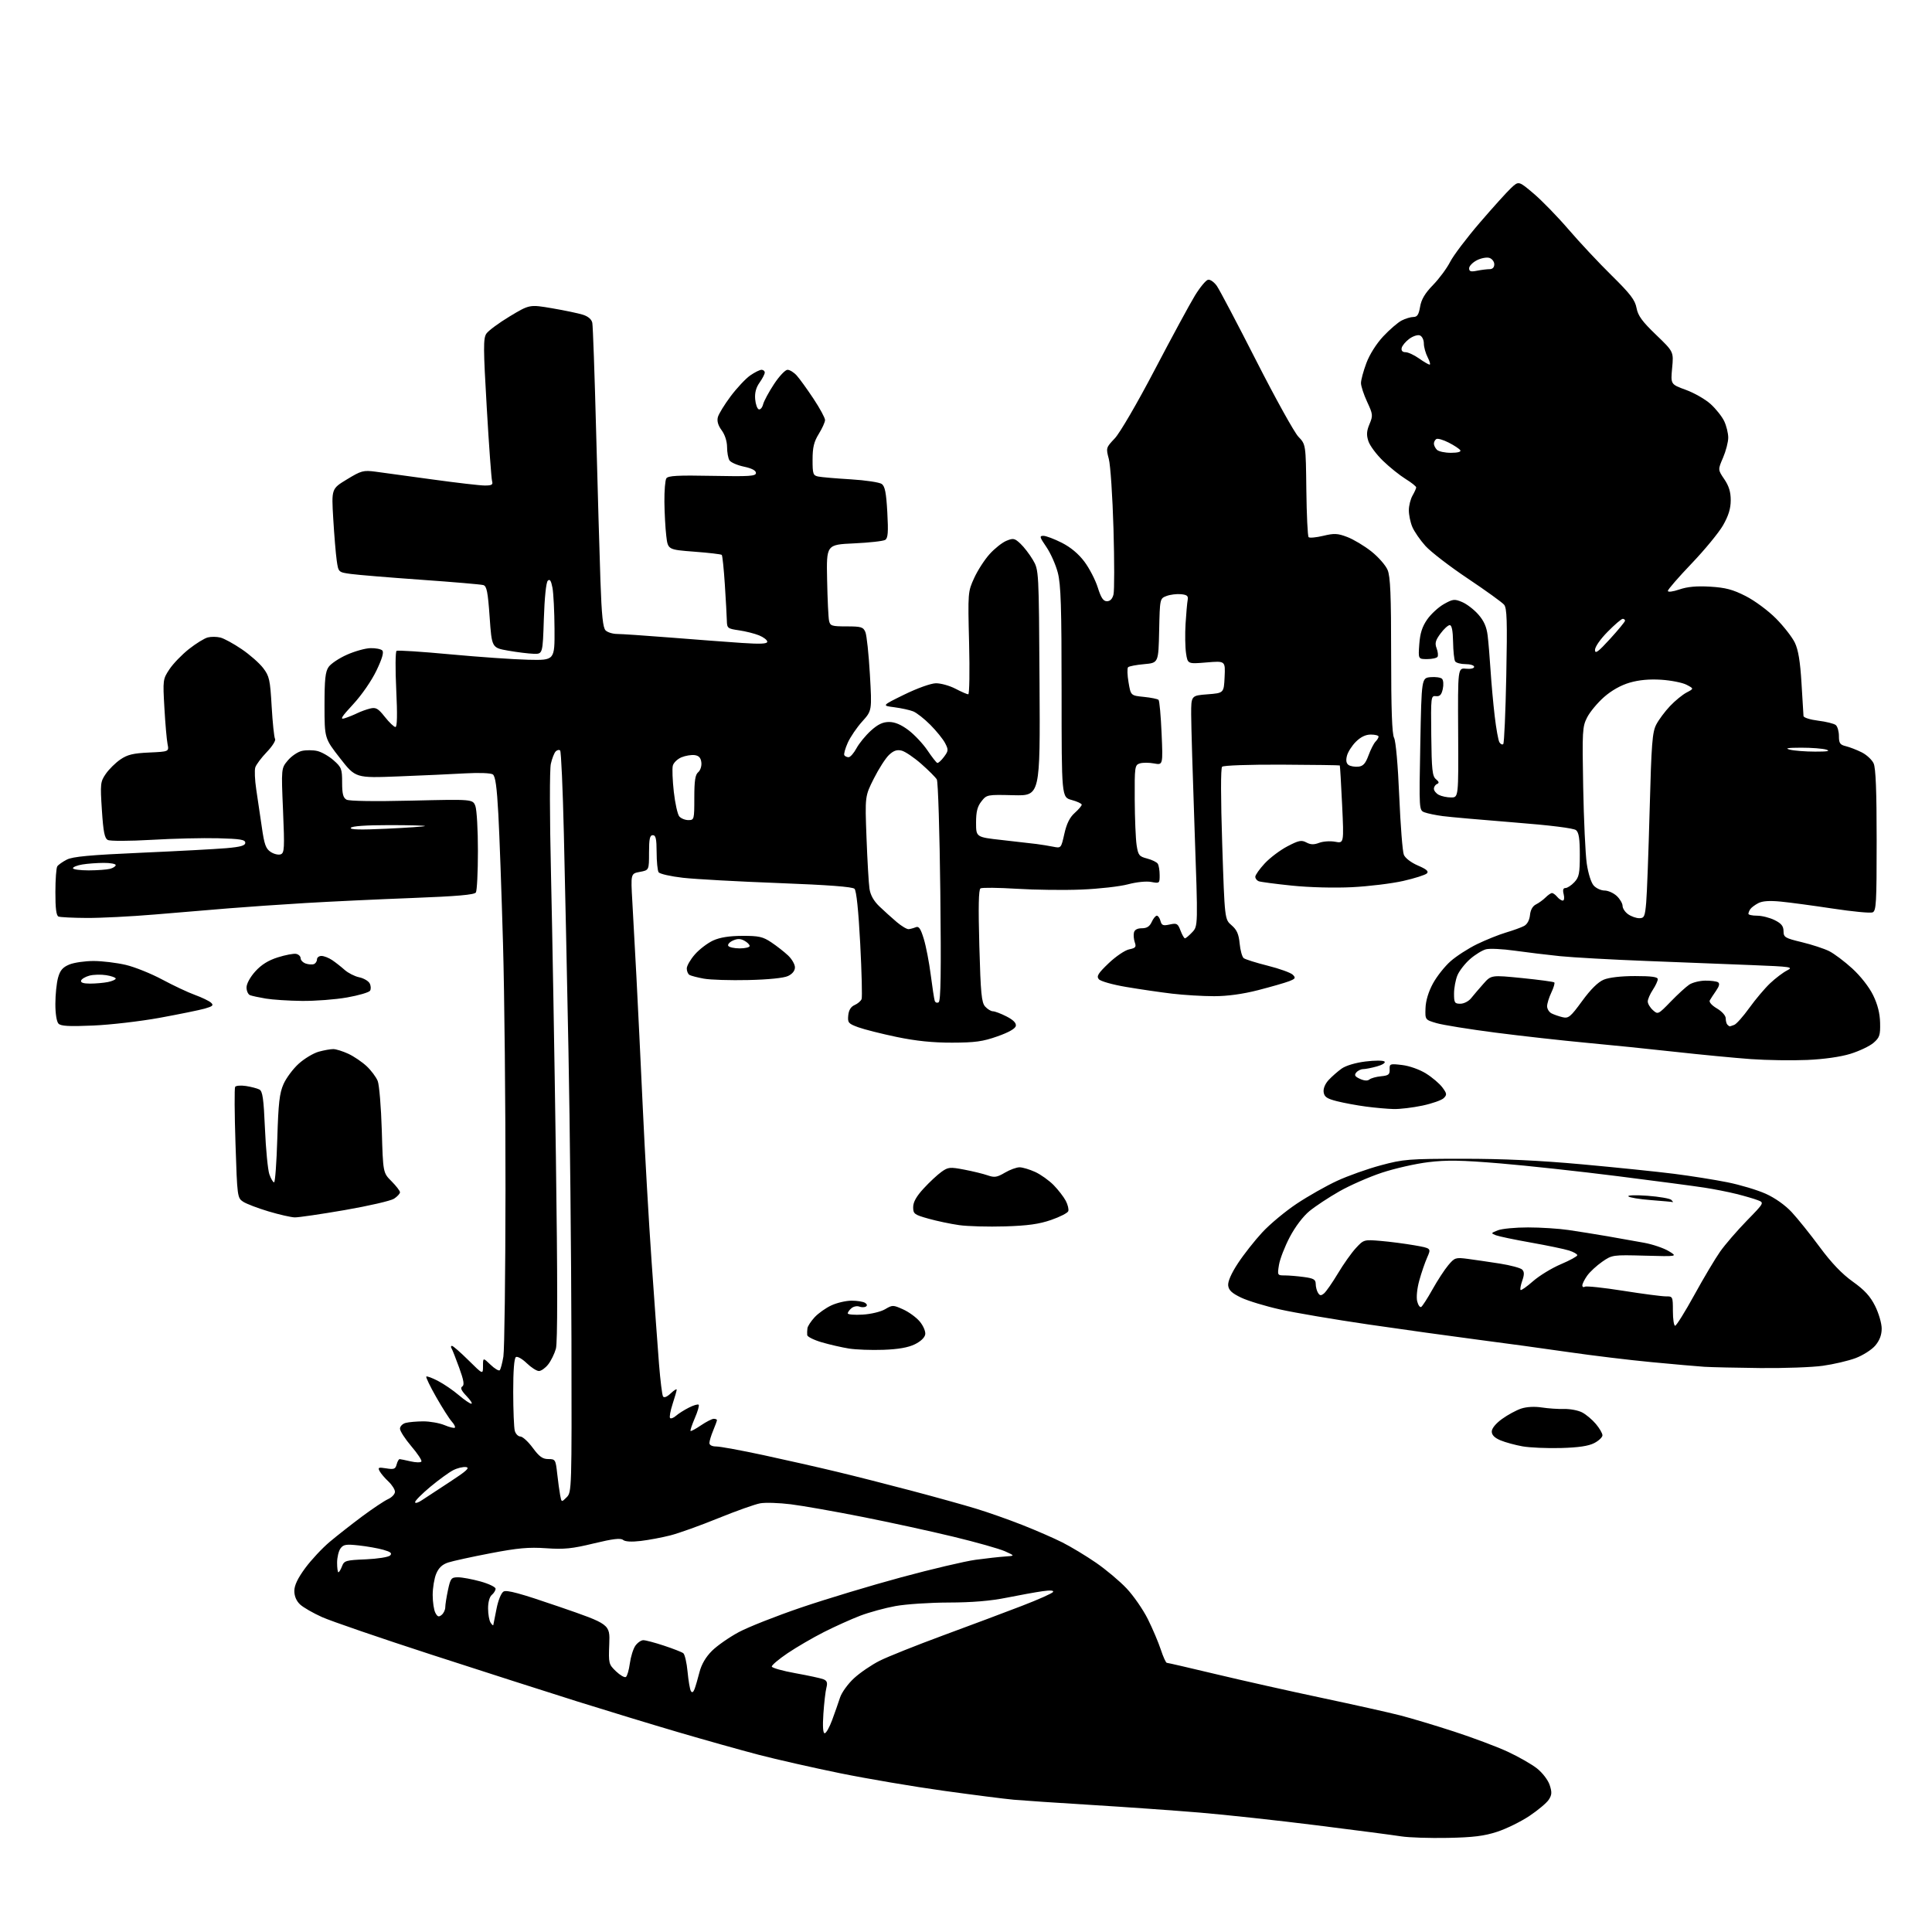 <?xml version="1.0" encoding="UTF-8" standalone="no"?>
<svg 
  version="1.1" 
  xmlns="http://www.w3.org/2000/svg" 
  xmlns:xlink="http://www.w3.org/1999/xlink" 
  xmlns:svg="http://www.w3.org/2000/svg"
  xmlns:rdf="http://www.w3.org/1999/02/22-rdf-syntax-ns#"
  xmlns:cc="http://creativecommons.org/ns#"
  xmlns:dc="http://purl.org/dc/elements/1.1/"
  viewBox="0 0 768 768"
  width="768"
  height="768"
>
<style>svg {background-color: white; }</style>"
<path stroke="none" fill="black" fill-rule="evenodd" d="M575.50,730.59C568.35,730.73 560.02,730.46 557.00,729.98C553.98,729.50 538.90,727.53 523.50,725.60C508.10,723.67 487.18,721.39 477.00,720.54C466.82,719.69 447.48,718.33 434.00,717.50C420.52,716.68 406.57,715.74 403.00,715.42C399.43,715.10 386.83,713.49 375.01,711.85C363.19,710.21 344.74,707.08 334.01,704.90C323.28,702.71 308.65,699.40 301.50,697.53C294.35,695.66 279.95,691.61 269.50,688.54C259.05,685.47 241.05,679.98 229.50,676.36C217.95,672.73 191.85,664.36 171.50,657.75C151.15,651.14 131.58,644.42 128.02,642.82C124.46,641.23 120.52,638.96 119.27,637.78C117.82,636.42 117.00,634.49 117.00,632.44C117.00,630.21 118.34,627.40 121.34,623.32C123.73,620.08 128.12,615.38 131.09,612.89C134.07,610.39 139.89,605.83 144.02,602.75C148.16,599.68 152.77,596.60 154.27,595.92C155.77,595.24 157.00,593.93 157.00,593.01C157.00,592.10 155.83,590.26 154.41,588.92C152.98,587.59 151.41,585.74 150.91,584.81C150.11,583.33 150.44,583.20 153.56,583.70C156.60,584.20 157.19,583.97 157.67,582.14C157.98,580.96 158.52,580.01 158.87,580.02C159.21,580.04 161.19,580.44 163.26,580.92C165.32,581.40 167.24,581.43 167.51,580.98C167.79,580.54 165.98,577.80 163.50,574.90C161.03,571.99 159.00,568.86 159.00,567.93C159.00,567.00 160.01,565.96 161.25,565.63C162.49,565.30 165.65,565.02 168.28,565.01C170.91,565.01 174.69,565.68 176.69,566.51C178.68,567.35 180.54,567.80 180.81,567.52C181.09,567.24 180.54,566.14 179.58,565.08C178.62,564.02 175.85,559.67 173.42,555.41C170.99,551.15 169.21,547.46 169.46,547.21C169.71,546.96 171.82,547.74 174.14,548.96C176.47,550.17 180.17,552.70 182.36,554.58C184.56,556.46 186.81,558.00 187.37,558.00C187.92,558.00 187.06,556.63 185.45,554.95C183.38,552.78 182.89,551.69 183.75,551.15C184.67,550.59 184.37,548.75 182.53,543.68C181.19,539.98 179.82,536.51 179.49,535.98C179.15,535.44 179.23,535.00 179.66,535.00C180.09,535.00 183.04,537.57 186.22,540.72C192.00,546.44 192.00,546.44 192.00,543.03C192.00,539.63 192.00,539.63 194.99,542.49C196.63,544.07 198.28,545.05 198.65,544.69C199.01,544.32 199.67,541.88 200.10,539.26C200.53,536.64 200.91,506.82 200.94,473.00C200.97,439.18 200.53,395.07 199.95,375.00C199.38,354.93 198.55,331.82 198.10,323.65C197.51,312.77 196.92,308.54 195.90,307.84C195.10,307.29 190.44,307.11 185.00,307.42C179.78,307.72 167.81,308.27 158.42,308.63C141.34,309.30 141.34,309.30 135.17,301.40C129.01,293.50 129.01,293.50 129.00,280.47C129.00,270.02 129.32,266.98 130.64,265.11C131.54,263.82 134.80,261.64 137.89,260.27C140.97,258.89 145.17,257.71 147.22,257.65C149.26,257.59 151.40,258.00 151.96,258.56C152.66,259.26 151.92,261.81 149.63,266.59C147.70,270.61 143.78,276.29 140.40,279.94C135.67,285.04 135.01,286.14 137.01,285.52C138.38,285.09 140.62,284.19 142.00,283.51C143.38,282.84 145.70,281.99 147.17,281.64C149.44,281.10 150.31,281.60 153.00,285.00C154.74,287.20 156.63,289.00 157.20,289.00C157.89,289.00 157.99,284.12 157.51,274.13C157.11,265.94 157.17,259.01 157.64,258.72C158.12,258.43 167.73,259.05 179.00,260.11C190.28,261.16 204.22,262.13 210.00,262.26C220.50,262.50 220.50,262.50 220.43,250.00C220.39,243.12 220.02,235.75 219.61,233.62C219.06,230.77 218.56,230.04 217.75,230.85C217.09,231.51 216.46,237.63 216.19,245.98C215.74,260.00 215.74,260.00 212.12,259.89C210.13,259.83 205.57,259.27 202.00,258.64C195.50,257.50 195.50,257.50 194.64,245.28C193.94,235.30 193.48,232.98 192.14,232.58C191.24,232.31 180.15,231.36 167.50,230.47C154.85,229.57 142.25,228.54 139.51,228.16C134.52,227.48 134.52,227.48 133.85,222.80C133.48,220.22 132.86,212.76 132.47,206.20C131.76,194.29 131.76,194.29 137.91,190.56C143.61,187.09 144.44,186.87 149.28,187.50C152.15,187.87 162.33,189.26 171.89,190.59C181.46,191.91 190.83,193.00 192.71,193.00C195.50,193.00 196.04,192.68 195.61,191.25C195.33,190.29 194.37,177.19 193.50,162.15C192.11,138.44 192.09,134.52 193.32,132.65C194.11,131.47 198.30,128.37 202.63,125.76C210.52,121.02 210.52,121.02 219.51,122.55C224.45,123.39 229.96,124.55 231.75,125.12C233.81,125.78 235.17,126.95 235.45,128.33C235.70,129.52 236.38,148.95 236.97,171.50C237.56,194.05 238.33,220.75 238.68,230.84C239.16,244.62 239.67,249.53 240.73,250.59C241.51,251.37 243.57,252.00 245.32,252.01C247.07,252.01 256.60,252.66 266.50,253.44C276.40,254.23 289.11,255.19 294.75,255.57C302.35,256.08 305.00,255.95 305.00,255.08C305.00,254.43 303.54,253.30 301.75,252.57C299.96,251.84 296.36,250.94 293.75,250.56C289.24,249.91 289.00,249.72 288.93,246.69C288.89,244.93 288.53,238.45 288.13,232.28C287.73,226.11 287.18,220.85 286.91,220.58C286.64,220.31 281.72,219.73 275.96,219.30C265.50,218.50 265.50,218.50 264.85,213.00C264.49,209.97 264.16,203.90 264.11,199.50C264.07,195.10 264.41,190.90 264.88,190.16C265.55,189.10 269.39,188.89 283.11,189.16C298.02,189.45 300.50,189.29 300.50,188.01C300.50,187.03 298.84,186.16 295.71,185.50C293.07,184.94 290.49,183.81 289.97,182.99C289.45,182.17 289.02,179.79 289.02,177.71C289.01,175.43 288.15,172.77 286.87,171.04C285.45,169.12 284.95,167.38 285.36,165.83C285.69,164.55 288.00,160.80 290.47,157.50C292.95,154.20 296.43,150.49 298.21,149.25C299.99,148.01 302.02,147.00 302.72,147.00C303.42,147.00 304.00,147.49 304.00,148.10C304.00,148.70 303.07,150.49 301.94,152.09C300.54,154.05 299.98,156.16 300.19,158.66C300.36,160.69 301.01,162.51 301.63,162.72C302.25,162.92 303.03,162.02 303.35,160.72C303.68,159.42 305.63,155.80 307.69,152.68C309.74,149.56 312.15,147.00 313.04,147.00C313.93,147.00 315.57,148.01 316.69,149.25C317.82,150.49 320.82,154.65 323.37,158.49C325.92,162.33 327.99,166.16 327.97,166.99C327.95,167.82 326.83,170.30 325.47,172.50C323.55,175.62 323.01,177.86 323.01,182.73C323.00,188.39 323.21,189.01 325.25,189.43C326.49,189.69 332.31,190.19 338.18,190.54C344.06,190.90 349.61,191.73 350.52,192.39C351.79,193.32 352.29,195.92 352.72,203.65C353.16,211.60 352.98,213.90 351.89,214.61C351.12,215.10 345.55,215.72 339.50,216.00C328.50,216.50 328.50,216.50 328.79,230.50C328.94,238.20 329.29,245.51 329.56,246.75C330.00,248.80 330.61,249.00 336.54,249.00C342.33,249.00 343.15,249.25 344.00,251.25C344.53,252.49 345.33,260.02 345.79,268.00C346.63,282.50 346.63,282.50 342.74,286.81C340.60,289.18 338.01,292.99 336.99,295.27C335.97,297.55 335.36,299.77 335.63,300.21C335.90,300.64 336.66,301.00 337.33,301.00C338.00,301.00 339.41,299.40 340.46,297.45C341.51,295.50 344.09,292.35 346.19,290.45C348.97,287.93 350.93,287.00 353.43,287.00C355.74,287.00 358.24,288.06 361.17,290.28C363.55,292.09 366.94,295.70 368.70,298.32C370.46,300.93 372.21,303.17 372.59,303.28C372.97,303.40 374.16,302.32 375.24,300.88C377.03,298.48 377.07,298.04 375.68,295.38C374.85,293.80 372.22,290.54 369.83,288.14C367.45,285.74 364.38,283.33 363.00,282.78C361.62,282.23 358.25,281.50 355.50,281.14C350.50,280.50 350.50,280.50 359.50,276.09C364.63,273.58 370.01,271.65 372.01,271.61C373.94,271.58 377.44,272.55 379.79,273.77C382.14,275.00 384.44,276.00 384.90,276.00C385.36,276.00 385.51,266.84 385.23,255.64C384.73,235.49 384.75,235.24 387.25,229.77C388.63,226.74 391.40,222.45 393.40,220.25C395.39,218.04 398.38,215.67 400.05,214.98C402.79,213.85 403.32,213.95 405.63,216.11C407.04,217.43 409.26,220.32 410.58,222.55C412.96,226.61 412.96,226.61 413.23,271.49C413.50,316.37 413.50,316.37 402.88,316.11C392.39,315.85 392.24,315.88 390.13,318.56C388.52,320.61 388.00,322.67 388.00,327.02C388.00,332.78 388.00,332.78 398.25,333.92C403.89,334.54 410.07,335.26 412.00,335.50C413.93,335.75 416.92,336.23 418.65,336.58C421.80,337.21 421.81,337.20 423.10,331.44C424.00,327.41 425.24,324.91 427.20,323.17C428.74,321.79 430.00,320.31 430.00,319.87C430.00,319.44 428.20,318.59 426.00,318.00C422.00,316.92 422.00,316.92 422.00,275.17C422.00,241.18 421.72,232.34 420.49,227.63C419.66,224.44 417.61,219.85 415.94,217.42C413.26,213.52 413.12,213.00 414.77,213.00C415.80,213.00 419.08,214.24 422.07,215.75C425.61,217.54 428.75,220.17 431.08,223.29C433.05,225.93 435.44,230.54 436.38,233.54C437.68,237.67 438.57,239.00 440.03,239.00C441.29,239.00 442.20,238.07 442.63,236.32C443.00,234.85 443.00,223.12 442.63,210.25C442.26,197.38 441.42,184.86 440.77,182.43C439.61,178.07 439.64,177.95 443.15,174.25C445.16,172.13 452.06,160.30 459.02,147.00C465.79,134.07 472.99,120.80 475.00,117.50C477.02,114.20 479.37,111.36 480.23,111.20C481.09,111.03 482.67,112.16 483.74,113.70C484.81,115.24 491.87,128.65 499.43,143.50C506.99,158.35 514.50,171.89 516.12,173.59C519.08,176.68 519.08,176.68 519.29,194.76C519.41,204.70 519.81,213.15 520.20,213.53C520.58,213.91 523.19,213.67 526.00,213.00C530.41,211.94 531.74,212.01 535.59,213.48C538.05,214.42 542.34,216.99 545.12,219.19C547.90,221.39 550.82,224.71 551.59,226.56C552.70,229.22 553.00,236.47 553.00,260.53C553.00,281.94 553.35,291.79 554.17,293.31C554.85,294.60 555.70,304.14 556.22,316.50C556.71,328.05 557.53,338.53 558.05,339.78C558.59,341.11 560.94,342.90 563.66,344.07C567.09,345.54 568.03,346.37 567.21,347.19C566.60,347.80 562.36,349.15 557.80,350.19C553.23,351.22 544.08,352.34 537.46,352.67C530.43,353.02 520.51,352.76 513.57,352.05C507.05,351.38 501.10,350.59 500.36,350.31C499.61,350.02 499.00,349.22 499.00,348.52C499.00,347.83 500.69,345.44 502.75,343.22C504.81,341.00 508.87,337.94 511.76,336.43C516.27,334.07 517.35,333.85 519.30,334.89C520.99,335.80 522.31,335.83 524.41,335.03C525.97,334.44 528.82,334.25 530.74,334.61C534.24,335.27 534.24,335.27 533.51,319.88C533.11,311.42 532.69,304.40 532.59,304.28C532.49,304.17 522.13,304.02 509.57,303.96C496.61,303.90 486.34,304.26 485.81,304.79C485.23,305.37 485.25,317.09 485.85,335.59C486.83,365.46 486.83,365.46 489.57,367.81C491.67,369.62 492.42,371.31 492.78,375.07C493.04,377.76 493.76,380.37 494.38,380.87C494.99,381.36 499.31,382.72 503.97,383.89C508.63,385.06 513.10,386.67 513.90,387.47C515.16,388.73 514.98,389.06 512.42,390.06C510.82,390.68 505.28,392.27 500.12,393.60C493.98,395.17 487.93,396.00 482.60,396.00C478.11,396.00 470.63,395.55 465.97,395.00C461.31,394.45 453.11,393.25 447.74,392.34C442.26,391.42 437.46,390.06 436.79,389.24C435.80,388.06 436.51,386.91 440.73,382.88C443.56,380.18 447.23,377.70 448.87,377.38C451.41,376.87 451.75,376.45 451.11,374.64C450.70,373.46 450.54,371.71 450.75,370.75C451.01,369.60 452.09,369.00 453.91,369.00C455.89,369.00 457.00,368.29 457.82,366.50C458.44,365.12 459.36,364.00 459.86,364.00C460.36,364.00 461.01,364.94 461.31,366.09C461.78,367.86 462.35,368.08 464.98,367.50C467.81,366.88 468.21,367.11 469.27,369.91C469.91,371.61 470.71,373.00 471.04,373.00C471.38,373.00 472.68,371.90 473.94,370.56C476.23,368.13 476.23,368.13 474.87,329.81C474.13,308.74 473.51,288.12 473.51,284.00C473.50,276.50 473.50,276.50 480.00,276.00C486.50,275.50 486.50,275.50 486.80,269.10C487.10,262.70 487.10,262.70 479.61,263.33C472.12,263.96 472.12,263.96 471.47,259.67C471.12,257.31 471.03,252.03 471.28,247.94C471.53,243.85 471.91,239.60 472.12,238.50C472.42,236.90 471.89,236.44 469.44,236.20C467.76,236.04 465.19,236.36 463.72,236.91C461.06,237.93 461.06,237.93 460.78,250.71C460.50,263.50 460.50,263.50 454.83,264.01C451.71,264.28 448.83,264.84 448.43,265.23C448.04,265.63 448.11,268.33 448.61,271.23C449.50,276.50 449.50,276.50 454.69,277.02C457.54,277.31 460.18,277.84 460.54,278.21C460.91,278.57 461.45,284.56 461.75,291.51C462.30,304.15 462.30,304.15 458.74,303.48C456.78,303.11 454.23,303.11 453.09,303.47C451.10,304.10 451.00,304.79 451.07,317.82C451.11,325.34 451.45,333.50 451.82,335.94C452.44,339.97 452.82,340.46 456.00,341.28C457.92,341.78 459.83,342.71 460.23,343.34C460.64,343.98 460.98,346.01 460.98,347.86C461.00,351.14 460.92,351.21 457.63,350.59C455.68,350.22 451.79,350.62 448.38,351.53C445.15,352.39 436.88,353.33 430.00,353.61C423.12,353.90 411.50,353.76 404.17,353.30C396.84,352.85 390.36,352.78 389.76,353.15C389.01,353.61 388.87,360.53 389.30,376.04C389.83,394.94 390.17,398.53 391.62,400.13C392.55,401.16 393.93,402.00 394.69,402.00C395.46,402.00 397.89,402.92 400.10,404.05C402.79,405.42 404.02,406.67 403.81,407.80C403.61,408.90 401.01,410.38 396.50,411.97C390.71,414.02 387.60,414.45 378.50,414.47C370.83,414.49 364.17,413.81 356.50,412.22C350.45,410.96 343.56,409.22 341.19,408.36C337.24,406.92 336.91,406.54 337.19,403.65C337.40,401.53 338.23,400.18 339.73,399.52C340.96,398.98 342.20,397.92 342.50,397.15C342.79,396.38 342.54,386.47 341.95,375.13C341.26,361.95 340.44,354.07 339.68,353.31C338.88,352.51 329.21,351.78 309.50,351.03C293.55,350.43 276.47,349.49 271.54,348.94C266.61,348.38 262.23,347.39 261.80,346.72C261.38,346.05 261.02,342.46 261.02,338.75C261.00,333.42 260.68,332.00 259.50,332.00C258.31,332.00 258.00,333.44 258.00,338.95C258.00,345.91 258.00,345.91 254.36,346.59C250.72,347.27 250.72,347.27 251.36,358.39C251.71,364.50 252.45,378.05 253.00,388.50C253.55,398.95 254.67,422.12 255.50,440.00C256.32,457.88 257.90,485.55 259.02,501.50C260.13,517.45 261.46,535.80 261.97,542.27C262.49,548.74 263.20,554.52 263.56,555.10C263.97,555.75 265.11,555.31 266.61,553.90C267.92,552.66 269.00,551.98 269.00,552.39C269.00,552.79 268.27,555.36 267.37,558.10C266.48,560.84 266.02,563.36 266.37,563.70C266.71,564.04 267.78,563.63 268.74,562.78C269.71,561.93 272.00,560.48 273.84,559.55C275.68,558.61 277.43,558.10 277.73,558.40C278.03,558.70 277.35,561.09 276.21,563.71C275.08,566.34 274.31,568.64 274.50,568.83C274.69,569.02 276.56,568.01 278.65,566.59C280.75,565.17 283.03,564.00 283.73,564.00C284.43,564.00 285.00,564.24 285.00,564.53C285.00,564.82 284.32,566.68 283.50,568.65C282.67,570.63 282.00,572.86 282.00,573.62C282.00,574.46 283.08,575.00 284.75,575.00C286.26,575.00 294.70,576.55 303.50,578.44C312.30,580.34 325.35,583.29 332.50,585.01C339.65,586.72 353.15,590.15 362.50,592.63C371.85,595.10 383.32,598.29 388.00,599.72C392.68,601.14 400.91,604.04 406.31,606.17C411.71,608.29 418.91,611.43 422.31,613.14C425.71,614.86 431.73,618.48 435.67,621.20C439.62,623.92 445.09,628.51 447.83,631.41C450.57,634.31 454.37,639.79 456.27,643.59C458.17,647.39 460.49,652.86 461.44,655.75C462.39,658.64 463.46,661.00 463.83,661.00C464.20,661.00 473.05,663.04 483.50,665.54C493.95,668.04 512.85,672.28 525.50,674.95C538.15,677.63 552.10,680.74 556.50,681.87C560.90,683.00 570.59,685.90 578.03,688.33C585.47,690.75 595.06,694.35 599.34,696.33C603.61,698.31 608.86,701.30 610.99,702.99C613.17,704.72 615.37,707.60 616.02,709.57C616.97,712.45 616.90,713.50 615.65,715.42C614.80,716.71 611.34,719.61 607.96,721.87C604.57,724.13 598.81,726.96 595.15,728.16C589.97,729.85 585.63,730.39 575.50,730.59zM327.82,689.00C328.39,689.00 329.73,686.64 330.79,683.75C331.86,680.86 333.26,676.85 333.92,674.83C334.57,672.81 337.07,669.35 339.47,667.14C341.87,664.92 346.46,661.80 349.67,660.18C352.87,658.57 364.27,654.02 375.00,650.06C385.73,646.11 399.78,640.84 406.24,638.35C412.70,635.87 418.26,633.39 418.60,632.84C419.00,632.20 417.50,632.09 414.36,632.54C411.69,632.92 405.29,634.08 400.14,635.11C393.78,636.40 386.41,637.01 377.14,637.03C369.64,637.05 360.12,637.68 356.00,638.43C351.88,639.17 345.57,640.90 342.00,642.25C338.43,643.61 331.90,646.55 327.50,648.78C323.10,651.01 316.62,654.79 313.09,657.17C309.57,659.55 306.74,661.94 306.80,662.48C306.87,663.02 311.10,664.21 316.21,665.13C321.32,666.05 326.33,667.13 327.34,667.54C328.75,668.11 329.02,668.90 328.51,670.89C328.13,672.33 327.60,676.99 327.31,681.25C326.97,686.26 327.15,689.00 327.82,689.00zM276.09,671.44C276.50,670.37 277.38,667.35 278.05,664.73C278.85,661.59 280.55,658.69 283.02,656.23C285.08,654.18 289.87,650.84 293.65,648.81C297.43,646.78 308.62,642.36 318.51,639.00C328.41,635.63 346.32,630.23 358.31,626.99C370.31,623.74 383.59,620.62 387.81,620.04C392.04,619.47 397.30,618.88 399.50,618.74C403.50,618.47 403.50,618.47 399.50,616.66C397.30,615.67 388.11,613.07 379.08,610.89C370.05,608.70 353.70,605.14 342.76,602.98C331.82,600.81 319.05,598.56 314.38,597.98C309.71,597.40 304.23,597.22 302.19,597.59C300.16,597.95 292.64,600.62 285.48,603.53C278.31,606.45 269.76,609.51 266.48,610.34C263.19,611.18 257.91,612.17 254.74,612.55C251.05,612.99 248.51,612.84 247.67,612.14C246.69,611.33 243.63,611.70 236.01,613.54C227.42,615.63 224.23,615.95 217.09,615.45C210.19,614.97 205.85,615.36 195.00,617.44C187.57,618.86 179.99,620.52 178.15,621.12C175.81,621.89 174.39,623.22 173.40,625.58C172.63,627.42 172.00,631.23 172.00,634.03C172.00,636.84 172.48,640.03 173.07,641.13C173.92,642.73 174.43,642.89 175.57,641.94C176.36,641.29 177.00,639.93 177.00,638.93C177.00,637.92 177.49,634.83 178.08,632.05C179.08,627.38 179.39,627.00 182.10,627.00C183.71,627.00 187.72,627.75 191.02,628.66C194.31,629.58 197.00,630.87 197.00,631.54C197.00,632.21 196.32,633.32 195.50,634.00C194.60,634.74 194.01,636.91 194.02,639.37C194.02,641.64 194.47,644.17 195.00,645.00C195.53,645.83 196.03,646.27 196.09,646.00C196.16,645.73 196.73,642.85 197.36,639.60C198.01,636.23 199.20,633.26 200.14,632.68C201.38,631.90 206.72,633.35 222.14,638.65C242.50,645.65 242.50,645.65 242.19,653.57C241.88,661.25 241.97,661.59 244.85,664.36C246.49,665.93 248.26,666.95 248.79,666.63C249.31,666.31 250.02,663.88 250.37,661.24C250.73,658.59 251.71,655.43 252.56,654.21C253.42,653.00 254.84,652.00 255.74,652.00C256.63,652.00 260.32,652.97 263.93,654.17C267.54,655.36 271.00,656.71 271.61,657.17C272.21,657.63 272.99,660.95 273.32,664.54C273.66,668.14 274.25,671.60 274.64,672.23C275.11,672.99 275.60,672.72 276.09,671.44zM134.52,625.00C134.81,625.00 135.46,623.92 135.96,622.61C136.81,620.38 137.48,620.19 145.39,619.86C150.07,619.66 154.43,618.97 155.07,618.33C155.96,617.44 155.32,616.90 152.37,616.06C150.24,615.46 145.85,614.68 142.60,614.33C137.56,613.78 136.51,613.95 135.35,615.53C134.61,616.55 134.00,619.10 134.00,621.19C134.00,623.29 134.24,625.00 134.52,625.00zM167.75,596.33C169.26,595.31 174.30,592.00 178.94,588.99C185.42,584.77 186.89,583.43 185.26,583.19C184.09,583.02 181.78,583.58 180.12,584.44C178.47,585.29 174.39,588.26 171.06,591.03C167.73,593.81 165.00,596.55 165.00,597.13C165.00,597.72 166.24,597.36 167.75,596.33zM225.25,595.19C227.27,593.18 227.29,592.32 227.16,532.33C227.08,498.87 226.55,447.20 225.97,417.50C225.39,387.80 224.57,349.00 224.14,331.27C223.72,313.55 223.06,298.73 222.67,298.34C222.28,297.95 221.49,298.11 220.91,298.69C220.32,299.28 219.45,301.50 218.97,303.63C218.46,305.86 218.49,324.42 219.03,347.50C219.54,369.50 220.42,420.12 220.98,460.00C221.66,508.82 221.66,533.69 220.98,536.13C220.42,538.13 219.04,540.95 217.91,542.38C216.78,543.82 215.12,545.00 214.23,545.00C213.33,545.00 211.15,543.60 209.38,541.89C207.62,540.18 205.68,539.08 205.09,539.45C204.39,539.88 204.00,544.88 204.01,553.31C204.02,560.56 204.30,567.51 204.63,568.75C204.96,569.99 205.97,571.02 206.87,571.04C207.76,571.06 209.98,573.09 211.78,575.54C214.36,579.04 215.69,580.00 217.96,580.00C220.75,580.00 220.88,580.22 221.49,585.75C221.84,588.91 222.37,592.79 222.67,594.37C223.21,597.23 223.21,597.23 225.25,595.19zM620.50,575.61C615.00,575.76 608.13,575.46 605.23,574.95C602.33,574.43 598.40,573.36 596.48,572.56C594.12,571.57 593.00,570.45 593.00,569.06C593.00,567.81 594.60,565.85 597.08,564.06C599.32,562.43 602.75,560.58 604.70,559.93C606.86,559.22 610.04,559.05 612.87,559.49C615.42,559.88 619.42,560.16 621.78,560.09C624.13,560.03 627.34,560.64 628.91,561.45C630.48,562.26 632.94,564.33 634.38,566.04C635.82,567.75 637.00,569.78 637.00,570.55C637.00,571.32 635.54,572.71 633.75,573.64C631.48,574.82 627.50,575.42 620.50,575.61zM699.68,543.82C690.23,543.72 680.25,543.49 677.50,543.32C674.75,543.14 665.30,542.31 656.50,541.47C647.70,540.64 632.85,538.84 623.50,537.48C614.15,536.12 597.95,533.90 587.50,532.55C577.05,531.19 557.48,528.47 544.00,526.50C530.52,524.53 514.73,521.85 508.90,520.54C503.07,519.24 496.09,517.12 493.40,515.84C489.69,514.07 488.43,512.89 488.22,511.00C488.05,509.41 489.46,506.19 492.11,502.16C494.40,498.67 498.75,493.15 501.77,489.89C504.79,486.62 510.96,481.49 515.49,478.48C520.03,475.46 527.23,471.38 531.50,469.41C535.77,467.43 543.59,464.65 548.88,463.23C557.91,460.80 559.92,460.64 581.50,460.63C597.45,460.62 612.01,461.30 629.00,462.85C642.48,464.08 658.90,465.77 665.50,466.61C672.10,467.45 681.62,468.96 686.65,469.97C691.69,470.98 698.54,473.03 701.89,474.53C705.61,476.20 709.63,479.05 712.26,481.88C714.62,484.42 719.63,490.66 723.38,495.74C728.04,502.04 732.22,506.41 736.51,509.47C741.21,512.82 743.46,515.28 745.40,519.18C746.83,522.05 748.00,526.07 748.00,528.12C748.00,530.65 747.19,532.81 745.46,534.87C744.06,536.53 740.55,538.77 737.63,539.87C734.71,540.96 728.85,542.33 724.59,542.92C720.34,543.52 709.13,543.92 699.68,543.82zM351.15,536.57C346.39,536.74 340.24,536.51 337.48,536.07C334.71,535.63 329.88,534.52 326.73,533.61C323.58,532.69 320.95,531.39 320.88,530.72C320.82,530.05 320.85,528.83 320.97,528.00C321.08,527.17 322.37,525.21 323.83,523.62C325.30,522.04 328.30,519.91 330.50,518.90C332.70,517.88 336.30,517.04 338.50,517.04C340.70,517.03 343.11,517.42 343.86,517.89C344.71,518.43 344.83,518.98 344.20,519.38C343.64,519.72 342.46,519.73 341.58,519.39C340.70,519.05 339.31,519.33 338.49,520.01C337.67,520.69 337.00,521.62 337.00,522.09C337.00,522.55 339.65,522.77 342.90,522.58C346.20,522.39 350.14,521.44 351.84,520.44C354.77,518.70 355.02,518.71 359.00,520.50C361.27,521.52 364.25,523.69 365.61,525.32C366.98,526.94 367.97,529.23 367.80,530.39C367.62,531.69 366.02,533.22 363.65,534.38C361.01,535.67 357.07,536.36 351.15,536.57zM665.89,527.00C666.38,527.00 669.82,521.49 673.53,514.75C677.23,508.01 681.86,500.25 683.80,497.50C685.74,494.75 690.48,489.26 694.34,485.29C701.36,478.09 701.36,478.09 698.70,477.08C697.24,476.52 693.45,475.41 690.27,474.62C687.10,473.82 681.35,472.69 677.50,472.10C673.65,471.50 658.12,469.45 643.00,467.54C627.88,465.63 606.83,463.34 596.22,462.46C580.79,461.18 575.12,461.08 567.76,461.98C562.71,462.59 554.40,464.48 549.30,466.17C544.20,467.86 536.60,471.20 532.42,473.58C528.24,475.96 522.90,479.48 520.56,481.40C518.00,483.50 514.88,487.61 512.70,491.76C510.71,495.54 508.78,500.52 508.41,502.82C507.75,506.94 507.78,507.00 510.73,507.00C512.38,507.00 515.81,507.29 518.36,507.64C522.21,508.16 523.00,508.63 523.02,510.39C523.02,511.55 523.44,513.15 523.94,513.94C524.67,515.09 525.14,515.13 526.34,514.13C527.16,513.45 529.64,509.88 531.85,506.20C534.05,502.51 537.27,497.97 539.00,496.11C542.10,492.76 542.22,492.73 548.82,493.28C552.49,493.59 558.53,494.38 562.22,495.02C568.95,496.20 568.95,496.20 567.33,499.85C566.44,501.86 565.02,505.98 564.19,509.02C563.30,512.21 562.96,515.70 563.36,517.31C563.75,518.83 564.46,519.83 564.95,519.53C565.44,519.23 567.46,516.09 569.44,512.55C571.42,509.01 574.24,504.68 575.71,502.94C578.25,499.92 578.63,499.79 583.44,500.42C586.22,500.79 591.97,501.63 596.20,502.29C600.44,502.96 604.43,504.03 605.08,504.67C605.96,505.56 605.97,506.65 605.12,509.09C604.50,510.87 604.20,512.53 604.45,512.79C604.71,513.04 606.93,511.47 609.40,509.30C611.87,507.13 616.84,504.09 620.44,502.56C624.05,501.03 627.00,499.41 627.00,498.97C627.00,498.52 625.54,497.68 623.75,497.11C621.96,496.53 615.17,495.12 608.65,493.96C602.14,492.81 595.84,491.49 594.65,491.04C592.59,490.24 592.62,490.16 595.43,489.06C597.05,488.43 602.45,487.91 607.43,487.92C612.42,487.92 619.65,488.38 623.50,488.95C627.35,489.51 634.33,490.63 639.00,491.43C643.67,492.23 650.25,493.40 653.62,494.03C656.98,494.65 661.35,496.14 663.33,497.33C666.92,499.50 666.92,499.50 653.91,499.15C641.06,498.80 640.85,498.83 636.89,501.57C634.69,503.10 632.01,505.58 630.94,507.08C629.87,508.58 629.00,510.33 629.00,510.96C629.00,511.60 629.46,511.83 630.02,511.49C630.59,511.14 637.45,511.87 645.27,513.11C653.10,514.35 660.74,515.35 662.25,515.33C664.94,515.29 665.00,515.41 665.00,521.14C665.00,524.36 665.40,527.00 665.89,527.00zM399.50,487.51C392.90,487.71 384.71,487.49 381.30,487.01C377.89,486.53 372.38,485.37 369.05,484.43C363.44,482.86 363.00,482.53 363.00,479.85C363.00,477.84 364.28,475.56 367.19,472.41C369.49,469.91 372.67,466.95 374.26,465.82C376.91,463.93 377.62,463.86 383.32,464.95C386.72,465.60 390.91,466.62 392.64,467.23C395.31,468.16 396.34,468.00 399.45,466.16C401.47,464.97 404.10,464.01 405.31,464.02C406.51,464.03 409.30,464.87 411.50,465.87C413.70,466.88 417.00,469.23 418.84,471.10C420.67,472.97 422.84,475.78 423.66,477.34C424.48,478.90 424.92,480.76 424.65,481.47C424.38,482.18 421.31,483.75 417.83,484.95C413.08,486.60 408.51,487.23 399.50,487.51zM117.15,483.93C115.69,483.89 111.02,482.83 106.77,481.56C102.52,480.29 97.97,478.56 96.67,477.71C94.35,476.18 94.30,475.80 93.61,454.56C93.22,442.69 93.16,432.56 93.47,432.05C93.78,431.55 95.72,431.39 97.77,431.70C99.82,432.02 102.22,432.64 103.09,433.09C104.39,433.75 104.80,436.62 105.33,448.76C105.68,456.93 106.47,465.05 107.08,466.81C107.69,468.56 108.54,470.00 108.95,470.00C109.37,470.00 109.94,462.20 110.23,452.68C110.66,438.40 111.10,434.57 112.71,430.93C113.80,428.49 116.52,424.84 118.77,422.82C121.02,420.79 124.58,418.66 126.68,418.07C128.78,417.49 131.40,417.02 132.50,417.03C133.60,417.04 136.30,417.89 138.50,418.91C140.70,419.94 143.96,422.16 145.76,423.84C147.55,425.52 149.52,428.16 150.14,429.70C150.76,431.24 151.49,440.08 151.77,449.35C152.26,466.19 152.26,466.19 155.63,469.56C157.48,471.42 159.00,473.39 159.00,473.94C159.00,474.50 157.94,475.65 156.64,476.50C155.35,477.35 146.53,479.38 137.05,481.02C127.56,482.66 118.61,483.97 117.15,483.93zM664.95,477.85C664.70,477.76 660.81,477.41 656.30,477.06C651.79,476.72 647.74,476.05 647.30,475.58C646.86,475.10 650.27,475.00 654.93,475.34C659.57,475.69 663.82,476.42 664.38,476.98C664.94,477.54 665.20,477.93 664.95,477.85zM554.00,440.86C551.52,440.80 546.58,440.36 543.00,439.88C539.42,439.41 534.25,438.45 531.50,437.76C527.47,436.74 526.44,436.05 526.17,434.15C525.97,432.72 526.75,430.83 528.17,429.30C529.45,427.93 531.76,425.90 533.30,424.80C534.96,423.61 538.83,422.45 542.80,421.96C546.50,421.50 549.89,421.51 550.37,421.98C550.86,422.46 549.54,423.31 547.37,423.91C545.24,424.51 542.77,424.99 541.87,424.99C540.98,425.00 539.74,425.60 539.13,426.34C538.26,427.39 538.60,427.95 540.62,428.87C542.28,429.63 543.64,429.72 544.37,429.11C544.99,428.59 547.08,428.01 549.00,427.83C551.95,427.55 552.49,427.13 552.41,425.13C552.32,422.86 552.53,422.78 557.35,423.36C560.25,423.70 564.28,425.13 566.85,426.73C569.30,428.25 572.23,430.74 573.36,432.26C575.18,434.71 575.24,435.19 573.91,436.52C573.08,437.34 569.28,438.68 565.45,439.49C561.63,440.30 556.48,440.92 554.00,440.86zM718.34,421.35C712.38,421.61 702.33,421.46 696.00,421.01C689.67,420.55 676.17,419.26 666.00,418.13C655.83,417.00 639.85,415.37 630.50,414.51C621.15,413.64 604.95,411.84 594.50,410.49C584.05,409.14 573.48,407.44 571.00,406.70C566.50,405.37 566.50,405.37 566.66,400.74C566.76,397.80 567.84,394.23 569.62,390.95C571.17,388.11 574.32,384.13 576.63,382.10C578.93,380.07 583.67,377.01 587.16,375.31C590.65,373.62 595.83,371.53 598.67,370.69C601.52,369.85 604.75,368.67 605.86,368.08C607.10,367.41 607.99,365.76 608.19,363.77C608.39,361.71 609.25,360.17 610.58,359.52C611.72,358.95 613.44,357.70 614.40,356.74C615.36,355.78 616.51,355.00 616.95,355.00C617.39,355.00 618.32,355.68 619.00,356.50C619.68,357.32 620.69,358.00 621.23,358.00C621.78,358.00 621.94,356.90 621.59,355.50C621.15,353.76 621.37,353.00 622.31,353.00C623.05,353.00 624.63,351.96 625.83,350.69C627.71,348.68 628.00,347.22 628.00,339.81C628.00,333.41 627.62,330.93 626.50,330.00C625.56,329.22 616.29,328.06 601.75,326.92C588.96,325.90 576.25,324.78 573.50,324.41C570.75,324.05 567.51,323.38 566.29,322.92C564.09,322.08 564.09,322.08 564.59,295.79C565.09,269.50 565.09,269.50 568.68,269.18C570.65,269.01 572.70,269.30 573.23,269.83C573.77,270.37 573.90,272.19 573.53,273.88C573.02,276.20 572.35,276.90 570.81,276.73C568.81,276.51 568.77,276.92 568.95,292.44C569.10,306.02 569.38,308.58 570.82,309.75C572.05,310.76 572.17,311.26 571.25,311.65C570.56,311.93 570.00,312.79 570.00,313.55C570.00,314.31 570.87,315.40 571.93,315.96C573.00,316.53 575.20,317.00 576.82,317.00C579.78,317.00 579.78,317.00 579.64,291.25C579.50,265.50 579.50,265.50 582.75,265.83C584.60,266.01 586.00,265.69 586.00,265.08C586.00,264.48 584.45,264.00 582.56,264.00C580.67,264.00 578.81,263.50 578.43,262.88C578.05,262.26 577.68,258.78 577.62,255.13C577.54,250.68 577.10,248.50 576.29,248.50C575.63,248.50 573.97,250.01 572.61,251.86C570.61,254.56 570.31,255.70 571.07,257.69C571.59,259.05 571.76,260.58 571.45,261.08C571.14,261.59 569.28,262.00 567.32,262.00C563.76,262.00 563.76,262.00 564.19,256.08C564.50,251.75 565.34,249.11 567.32,246.26C568.81,244.11 571.80,241.36 573.96,240.14C577.55,238.12 578.19,238.05 581.21,239.32C583.04,240.08 585.94,242.31 587.66,244.27C589.90,246.82 590.95,249.20 591.37,252.66C591.69,255.32 592.21,261.55 592.52,266.50C592.84,271.45 593.57,279.60 594.16,284.61C594.74,289.62 595.59,294.34 596.05,295.08C596.51,295.83 597.20,296.14 597.57,295.77C597.94,295.39 598.48,283.16 598.77,268.57C599.20,246.85 599.04,241.75 597.90,240.38C597.14,239.46 590.66,234.79 583.51,230.00C576.35,225.22 568.77,219.38 566.65,217.04C564.54,214.70 562.17,211.27 561.40,209.42C560.63,207.58 560.02,204.59 560.04,202.78C560.05,200.98 560.71,198.38 561.50,197.00C562.29,195.62 562.95,194.17 562.96,193.76C562.98,193.36 561.09,191.84 558.75,190.40C556.41,188.95 552.37,185.71 549.76,183.18C547.15,180.66 544.54,177.15 543.96,175.38C543.14,172.90 543.24,171.36 544.40,168.58C545.82,165.20 545.76,164.68 543.46,159.74C542.12,156.86 541.02,153.50 541.01,152.29C541.00,151.07 541.97,147.49 543.15,144.34C544.43,140.90 547.13,136.64 549.86,133.71C552.38,131.02 555.67,128.19 557.17,127.41C558.67,126.64 560.78,126.00 561.86,126.00C563.38,126.00 563.98,125.07 564.51,121.94C565.00,119.02 566.45,116.58 569.66,113.28C572.12,110.76 575.17,106.62 576.46,104.09C577.74,101.57 583.05,94.55 588.26,88.50C593.46,82.45 599.07,76.24 600.71,74.71C603.70,71.91 603.70,71.91 609.62,76.92C612.87,79.67 619.13,86.10 623.52,91.21C627.91,96.32 635.62,104.56 640.66,109.51C648.10,116.84 649.96,119.26 650.55,122.44C651.13,125.51 652.78,127.78 658.30,133.08C665.31,139.82 665.31,139.82 664.70,146.29C664.10,152.77 664.10,152.77 670.14,154.97C673.47,156.18 677.90,158.72 679.99,160.61C682.08,162.50 684.52,165.57 685.40,167.42C686.28,169.28 687.00,172.23 687.00,173.97C687.00,175.71 686.07,179.29 684.94,181.93C682.87,186.72 682.87,186.72 685.44,190.50C687.28,193.21 688.00,195.58 687.99,198.89C687.98,202.19 687.11,205.01 684.93,208.83C683.24,211.76 677.62,218.59 672.43,224.02C667.25,229.44 663.00,234.33 663.00,234.88C663.00,235.46 664.90,235.23 667.59,234.32C670.80,233.22 674.46,232.89 679.84,233.21C685.93,233.58 688.82,234.34 693.94,236.95C697.53,238.77 702.86,242.72 705.98,245.86C709.06,248.96 712.44,253.30 713.49,255.50C714.85,258.35 715.61,262.94 716.12,271.50C716.51,278.10 716.87,284.01 716.92,284.63C716.96,285.26 719.59,286.09 722.75,286.48C725.91,286.87 729.06,287.65 729.75,288.22C730.44,288.78 731.00,290.76 731.00,292.60C731.00,295.44 731.43,296.06 733.75,296.62C735.26,296.99 738.10,298.08 740.05,299.06C742.01,300.04 744.14,302.02 744.80,303.47C745.64,305.31 746.00,314.48 746.00,334.08C746.00,359.11 745.83,362.13 744.36,362.69C743.45,363.04 736.37,362.36 728.61,361.18C720.85,360.01 711.54,358.75 707.91,358.40C703.39,357.96 700.57,358.15 698.91,359.03C697.59,359.73 696.17,360.79 695.77,361.40C695.36,362.00 695.02,362.84 695.02,363.25C695.01,363.66 696.56,364.00 698.46,364.00C700.36,364.00 703.50,364.79 705.43,365.75C708.11,367.08 708.96,368.13 708.98,370.14C709.00,372.59 709.53,372.91 716.25,374.53C720.24,375.49 725.13,377.10 727.12,378.09C729.11,379.09 733.25,382.20 736.32,385.01C739.61,388.02 743.01,392.36 744.58,395.57C746.39,399.28 747.28,402.78 747.37,406.59C747.48,411.52 747.18,412.44 744.74,414.55C743.22,415.86 739.09,417.82 735.57,418.91C731.61,420.13 725.05,421.06 718.34,421.35zM37.00,407.67C27.45,408.08 24.20,407.90 23.25,406.91C22.51,406.13 22.00,402.93 22.01,399.05C22.01,395.45 22.49,390.78 23.07,388.67C23.89,385.72 24.92,384.51 27.54,383.42C29.41,382.64 33.76,382.01 37.22,382.01C40.67,382.02 46.42,382.72 50.00,383.56C53.58,384.40 60.10,387.03 64.50,389.39C68.90,391.75 74.75,394.51 77.50,395.50C80.25,396.50 83.12,397.89 83.88,398.58C85.02,399.62 84.59,400.02 81.38,400.94C79.25,401.54 71.20,403.18 63.50,404.59C55.80,405.99 43.88,407.38 37.00,407.67zM687.58,408.00C687.72,408.00 688.54,407.73 689.40,407.40C690.26,407.07 692.96,404.03 695.39,400.65C697.82,397.27 701.54,392.86 703.66,390.86C705.77,388.87 708.80,386.57 710.38,385.77C713.06,384.41 712.07,384.26 696.38,383.64C687.10,383.27 668.25,382.53 654.50,382.00C640.75,381.47 625.29,380.61 620.15,380.09C615.01,379.56 606.89,378.58 602.11,377.91C597.33,377.23 592.21,376.98 590.73,377.35C589.25,377.72 586.39,379.48 584.37,381.25C582.35,383.02 580.09,385.92 579.35,387.70C578.61,389.48 578.00,392.75 578.00,394.97C578.00,398.61 578.25,399.00 580.51,399.00C581.89,399.00 583.80,398.03 584.76,396.84C585.72,395.64 587.91,393.07 589.64,391.12C592.78,387.57 592.78,387.57 605.07,388.80C611.83,389.48 617.59,390.26 617.86,390.53C618.14,390.80 617.60,392.61 616.68,394.55C615.76,396.48 615.00,398.94 615.00,400.00C615.00,401.06 615.79,402.33 616.75,402.83C617.71,403.32 619.69,404.01 621.13,404.35C623.50,404.92 624.29,404.27 628.92,397.93C632.30,393.29 635.24,390.38 637.50,389.44C639.62,388.55 644.38,388.00 649.97,388.00C656.53,388.00 659.00,388.34 658.99,389.25C658.99,389.94 658.09,391.85 657.00,393.50C655.91,395.15 655.01,397.22 655.01,398.10C655.00,398.97 655.92,400.52 657.04,401.53C659.04,403.35 659.16,403.29 664.15,398.14C666.94,395.26 670.26,392.22 671.53,391.39C672.80,390.56 675.63,389.85 677.83,389.82C680.02,389.79 682.31,390.08 682.92,390.45C683.69,390.93 683.46,391.97 682.18,393.82C681.16,395.29 680.03,397.02 679.67,397.65C679.28,398.33 680.45,399.66 682.50,400.87C684.51,402.06 686.00,403.73 686.00,404.80C686.00,405.83 686.30,406.97 686.67,407.33C687.03,407.70 687.45,408.00 687.58,408.00zM373.13,398.42C373.98,397.90 374.15,386.38 373.79,354.54C373.52,330.79 372.90,310.67 372.40,309.84C371.91,309.00 369.13,306.22 366.23,303.67C363.34,301.12 359.82,298.74 358.43,298.39C356.56,297.92 355.24,298.37 353.41,300.08C352.05,301.36 349.33,305.58 347.38,309.46C343.83,316.50 343.83,316.50 344.45,333.00C344.79,342.07 345.32,351.20 345.63,353.28C346.00,355.79 347.31,358.13 349.54,360.28C351.39,362.05 354.48,364.85 356.43,366.50C358.37,368.15 360.53,369.44 361.23,369.36C361.93,369.28 363.20,368.93 364.06,368.58C365.26,368.08 365.98,369.14 367.22,373.22C368.11,376.12 369.35,382.55 369.98,387.50C370.62,392.45 371.33,397.09 371.56,397.81C371.79,398.54 372.50,398.81 373.13,398.42zM120.00,397.88C114.78,397.82 108.32,397.40 105.65,396.95C102.98,396.50 100.17,395.90 99.40,395.60C98.63,395.30 98.00,393.92 98.00,392.53C98.00,391.05 99.44,388.41 101.49,386.14C103.91,383.47 106.66,381.75 110.45,380.56C113.46,379.61 116.73,378.99 117.71,379.18C118.69,379.37 119.50,380.15 119.50,380.91C119.50,381.67 120.40,382.62 121.50,383.01C122.60,383.40 124.06,383.51 124.75,383.25C125.44,383.00 126.00,382.16 126.00,381.39C126.00,380.63 126.80,380.00 127.78,380.00C128.76,380.00 130.67,380.74 132.03,381.65C133.39,382.56 135.62,384.32 137.00,385.55C138.38,386.78 140.97,388.10 142.76,388.48C144.55,388.85 146.43,389.94 146.94,390.89C147.45,391.83 147.52,393.15 147.11,393.82C146.70,394.48 142.57,395.70 137.93,396.51C133.29,397.33 125.22,397.94 120.00,397.88zM35.79,391.00C37.97,391.00 41.16,390.72 42.88,390.38C44.59,390.03 46.00,389.41 46.00,389.00C46.00,388.59 44.30,387.98 42.23,387.65C40.16,387.32 37.15,387.40 35.55,387.83C33.94,388.26 32.45,389.15 32.23,389.80C31.97,390.60 33.17,391.00 35.79,391.00zM297.50,389.58C290.35,389.75 282.39,389.50 279.80,389.03C277.22,388.56 274.63,387.89 274.05,387.53C273.47,387.17 273.00,386.02 273.00,384.98C273.00,383.93 274.46,381.41 276.24,379.38C278.02,377.35 281.29,374.87 283.49,373.86C286.22,372.62 289.92,372.04 295.11,372.02C301.67,372.00 303.26,372.36 306.61,374.60C308.75,376.03 311.74,378.37 313.25,379.79C314.76,381.21 316.00,383.34 316.00,384.53C316.00,385.89 315.00,387.15 313.25,387.98C311.56,388.78 305.48,389.40 297.50,389.58zM294.06,377.00C296.23,377.00 298.00,376.57 298.00,376.04C298.00,375.50 297.04,374.56 295.87,373.93C294.31,373.09 293.11,373.09 291.32,373.90C289.98,374.51 289.16,375.46 289.50,376.00C289.84,376.55 291.89,377.00 294.06,377.00zM34.50,364.90C29.00,364.87 23.94,364.62 23.25,364.34C22.38,363.99 22.00,361.08 22.02,354.67C22.02,349.62 22.36,345.00 22.77,344.39C23.17,343.78 24.88,342.57 26.56,341.71C28.90,340.51 35.81,339.87 56.06,338.98C70.60,338.34 85.88,337.52 90.00,337.16C95.71,336.66 97.50,336.14 97.50,335.00C97.50,333.78 95.51,333.45 86.71,333.22C80.78,333.06 68.85,333.34 60.21,333.85C51.46,334.36 43.77,334.38 42.86,333.90C41.57,333.23 41.07,330.72 40.50,322.00C39.82,311.53 39.90,310.77 42.05,307.63C43.30,305.81 45.90,303.24 47.84,301.91C50.66,299.98 52.92,299.43 59.28,299.14C67.21,298.78 67.21,298.78 66.60,295.75C66.27,294.08 65.70,287.61 65.35,281.38C64.71,270.29 64.75,269.97 67.35,266.05C68.80,263.85 72.29,260.24 75.09,258.02C77.90,255.80 81.27,253.72 82.60,253.39C83.92,253.05 86.18,253.08 87.63,253.44C89.08,253.81 92.88,255.88 96.08,258.06C99.29,260.23 103.12,263.61 104.61,265.56C107.07,268.78 107.38,270.16 107.99,280.88C108.37,287.36 108.97,293.15 109.34,293.74C109.71,294.34 108.24,296.67 106.07,298.93C103.90,301.19 101.83,303.95 101.48,305.06C101.13,306.18 101.30,310.11 101.86,313.80C102.43,317.48 103.42,324.24 104.08,328.81C105.06,335.72 105.66,337.39 107.62,338.67C108.92,339.52 110.71,339.94 111.61,339.60C113.05,339.04 113.15,337.17 112.51,322.19C111.79,305.41 111.79,305.41 114.42,302.28C115.87,300.56 118.39,298.85 120.03,298.49C121.66,298.13 124.38,298.14 126.07,298.52C127.77,298.89 130.69,300.55 132.57,302.20C135.74,304.98 136.00,305.65 136.00,311.05C136.00,315.56 136.40,317.12 137.73,317.87C138.79,318.46 148.80,318.62 163.70,318.26C187.93,317.69 187.93,317.69 188.97,320.41C189.53,321.91 189.99,329.96 189.98,338.32C189.98,346.67 189.61,354.07 189.17,354.77C188.58,355.69 181.68,356.29 163.86,356.97C150.39,357.48 131.30,358.38 121.43,358.97C111.57,359.56 97.88,360.51 91.00,361.07C84.12,361.64 70.85,362.75 61.50,363.53C52.15,364.32 40.00,364.93 34.50,364.90zM651.64,365.00C653.61,365.00 653.90,364.35 654.39,358.75C654.70,355.31 655.31,338.77 655.76,322.00C656.47,295.47 656.81,291.04 658.40,288.00C659.40,286.07 661.86,282.78 663.86,280.67C665.86,278.56 668.82,276.14 670.44,275.29C673.38,273.75 673.38,273.75 670.44,272.21C668.82,271.36 664.31,270.47 660.42,270.21C655.66,269.91 651.54,270.28 647.83,271.36C644.32,272.38 640.62,274.46 637.62,277.10C635.03,279.38 632.01,283.02 630.91,285.18C629.02,288.87 628.93,290.57 629.34,312.81C629.58,325.84 630.22,339.55 630.76,343.28C631.33,347.19 632.50,350.90 633.53,352.03C634.51,353.11 636.45,354.00 637.84,354.00C639.23,354.00 641.41,354.98 642.69,356.17C643.96,357.37 645.00,359.14 645.00,360.12C645.00,361.09 646.00,362.59 647.22,363.44C648.44,364.30 650.43,365.00 651.64,365.00zM35.25,345.99C38.69,345.98 42.51,345.70 43.75,345.37C44.99,345.04 46.00,344.37 46.00,343.88C46.00,343.40 43.86,343.00 41.25,343.01C38.64,343.02 34.81,343.30 32.75,343.64C30.69,343.98 29.00,344.65 29.00,345.13C29.00,345.61 31.81,345.99 35.25,345.99zM153.65,329.43C161.82,329.05 168.69,328.57 168.92,328.37C169.15,328.17 162.76,328.00 154.73,328.00C145.47,328.00 139.88,328.39 139.46,329.07C139.00,329.81 143.24,329.92 153.65,329.43zM273.62,326.00C275.95,326.00 276.00,325.80 276.00,317.12C276.00,310.32 276.36,307.94 277.55,306.96C278.41,306.24 278.97,304.52 278.80,303.09C278.59,301.25 277.82,300.40 276.16,300.17C274.87,299.99 272.50,300.38 270.89,301.04C269.29,301.71 267.74,303.21 267.45,304.38C267.16,305.54 267.34,310.22 267.85,314.77C268.36,319.31 269.34,323.70 270.01,324.52C270.69,325.33 272.31,326.00 273.62,326.00zM539.98,304.76C541.88,304.56 542.81,303.52 544.01,300.26C544.87,297.93 546.12,295.48 546.79,294.81C547.45,294.15 548.00,293.24 548.00,292.80C548.00,292.36 546.62,292.00 544.92,292.00C542.87,292.00 540.89,292.95 538.97,294.87C537.39,296.45 535.79,298.97 535.42,300.48C534.95,302.33 535.18,303.51 536.11,304.12C536.88,304.61 538.61,304.90 539.98,304.76zM721.50,298.78C726.40,298.80 727.75,298.56 726.00,298.00C724.62,297.56 720.12,297.21 716.00,297.22C710.57,297.23 709.33,297.45 711.50,298.00C713.15,298.42 717.65,298.77 721.50,298.78zM640.00,254.00C643.26,250.43 645.95,247.16 645.97,246.75C645.99,246.34 645.57,246.00 645.06,246.00C644.54,246.00 641.84,248.31 639.06,251.14C636.12,254.11 634.01,257.16 634.03,258.39C634.06,260.06 635.30,259.15 640.00,254.00zM576.76,180.00C579.45,180.00 580.88,179.61 580.49,178.99C580.15,178.43 578.08,177.06 575.90,175.95C573.72,174.83 571.50,174.19 570.97,174.52C570.43,174.85 570.00,175.68 570.00,176.36C570.00,177.04 570.54,178.14 571.20,178.80C571.86,179.46 574.36,180.00 576.76,180.00zM568.28,144.95C568.70,144.98 568.36,143.67 567.53,142.05C566.69,140.43 566.00,137.94 566.00,136.52C566.00,135.09 565.30,133.67 564.42,133.33C563.55,133.00 561.64,133.62 560.17,134.72C558.70,135.82 557.35,137.45 557.18,138.36C556.97,139.41 557.52,140.00 558.70,140.00C559.72,140.00 562.12,141.10 564.03,142.45C565.94,143.80 567.85,144.92 568.28,144.95zM587.12,107.62C588.84,107.28 591.09,107.00 592.12,107.00C593.31,107.00 594.00,106.29 594.00,105.07C594.00,104.00 593.12,102.86 592.05,102.52C590.98,102.18 588.73,102.61 587.05,103.47C585.37,104.34 584.00,105.77 584.00,106.65C584.00,107.91 584.67,108.12 587.12,107.62z" />

</svg>